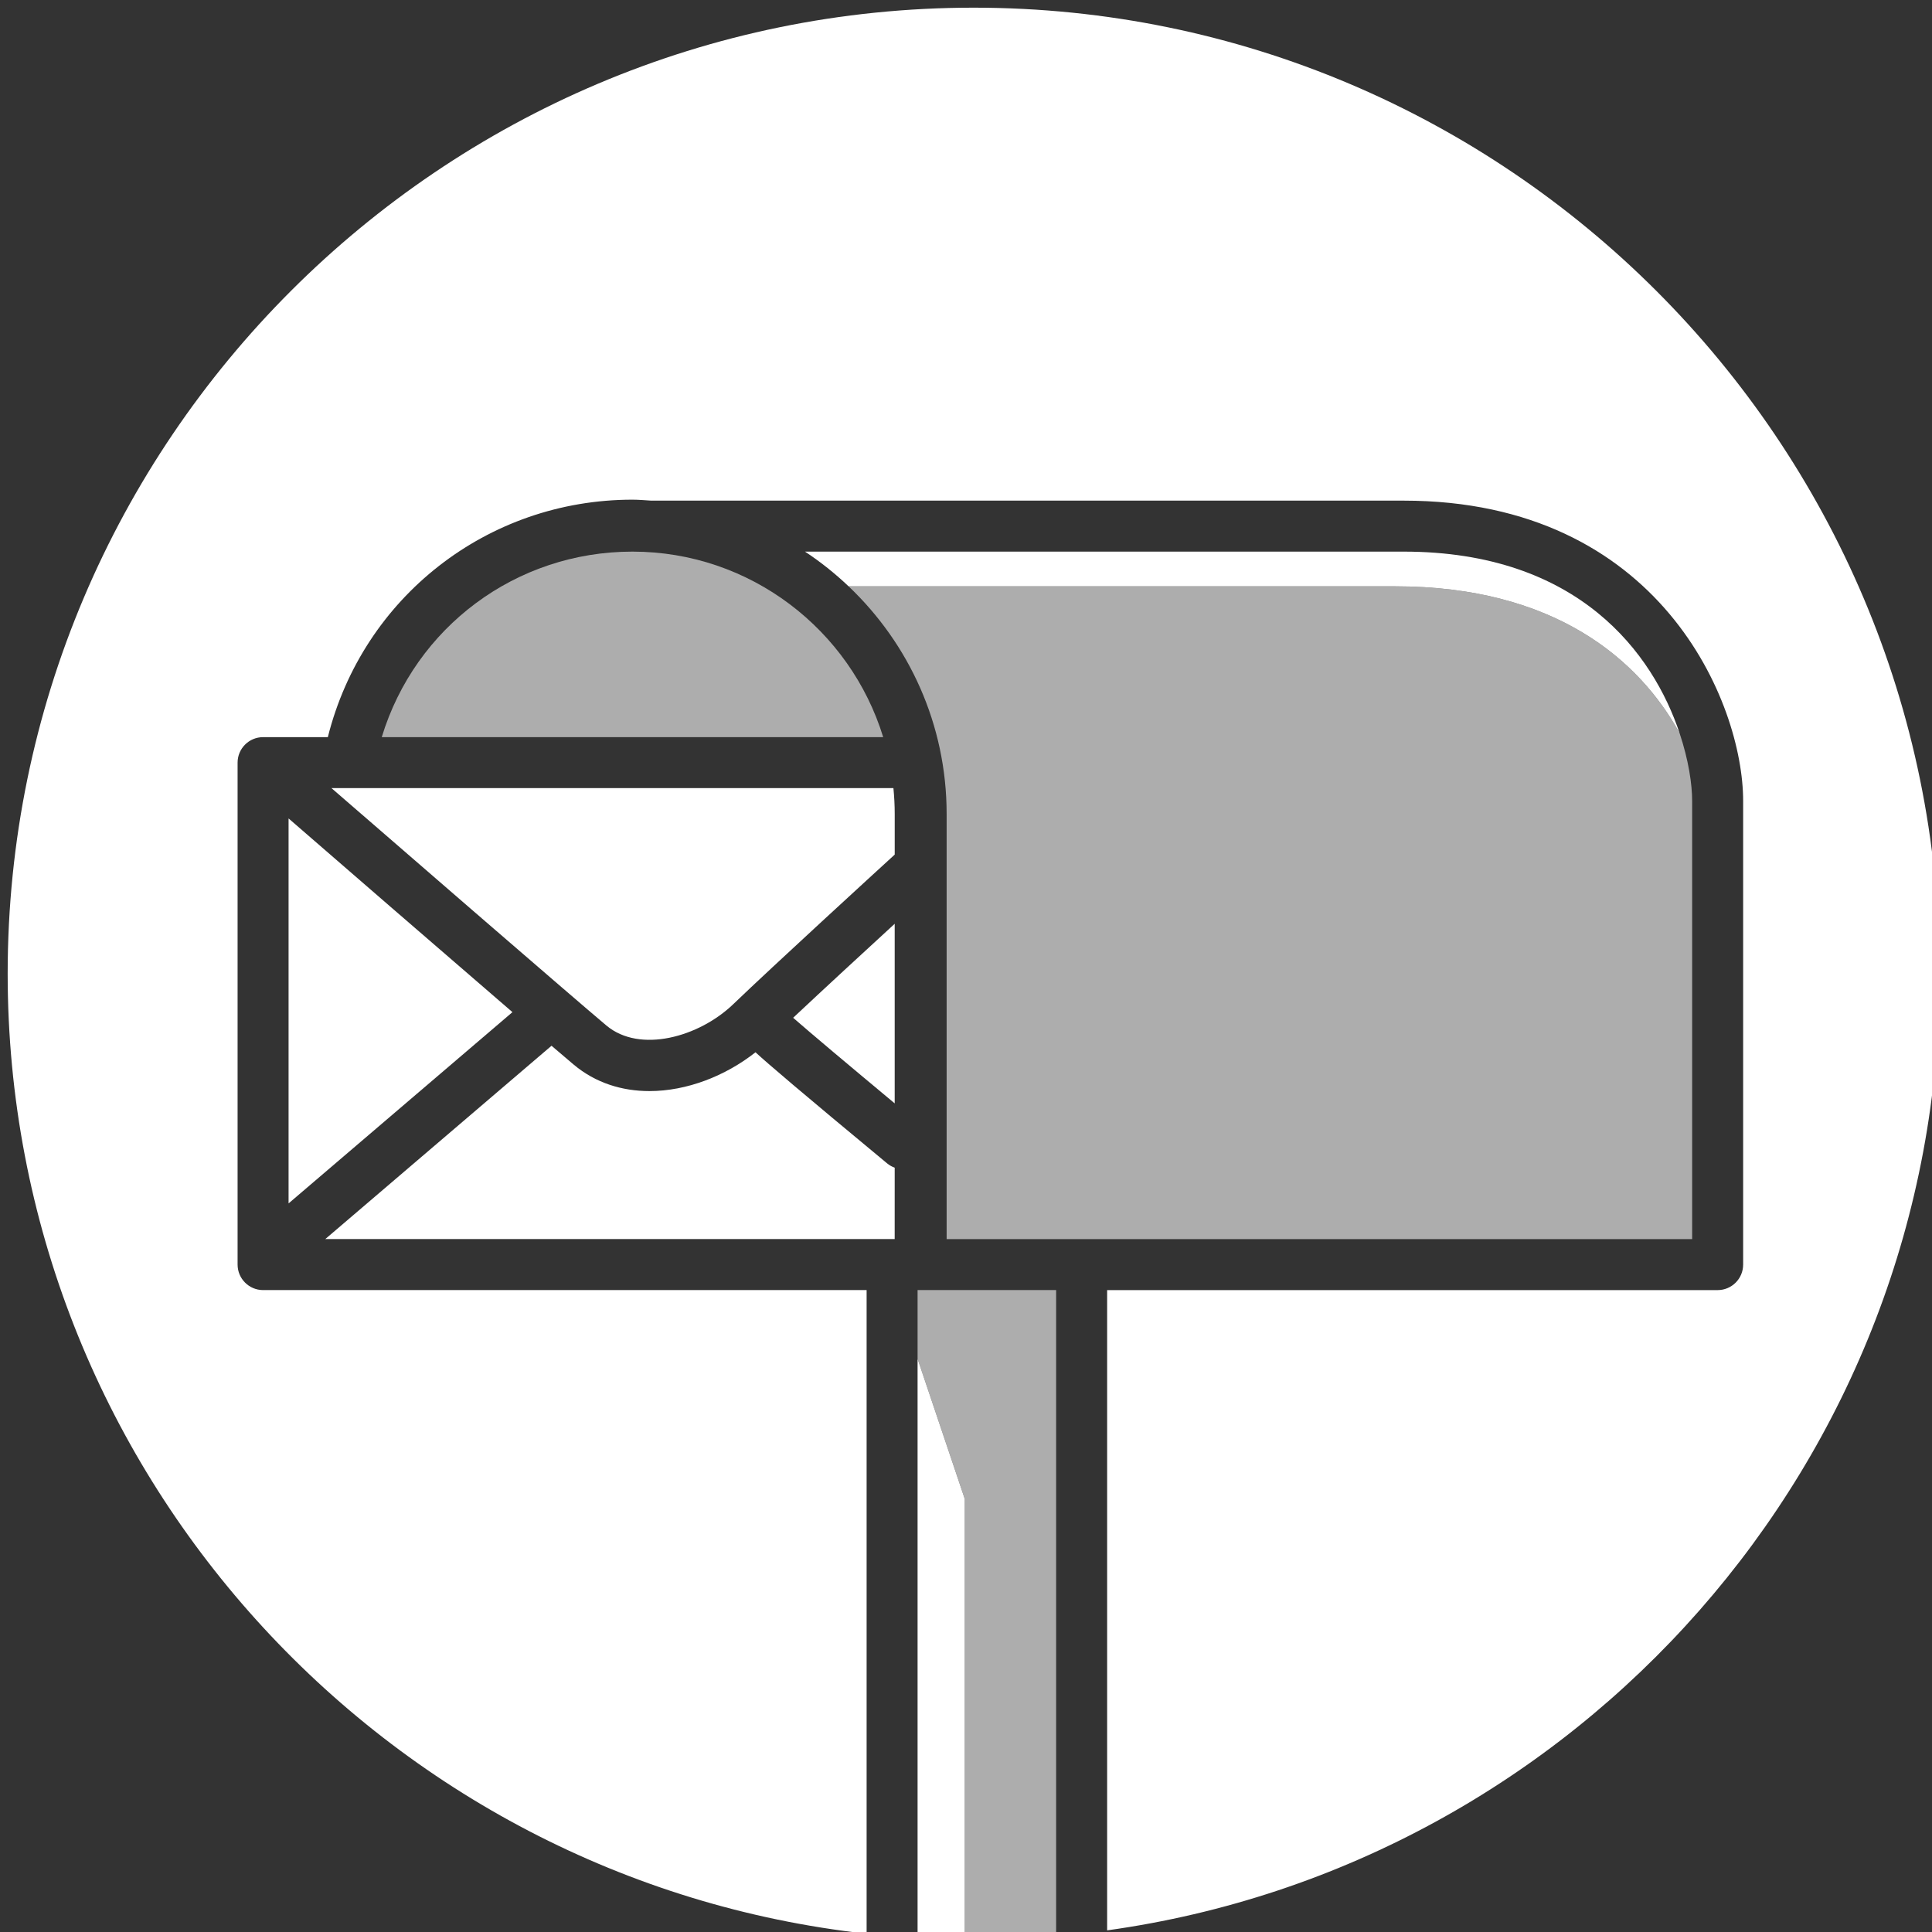 <?xml version="1.0" encoding="utf-8"?>
<!-- Generator: Adobe Illustrator 16.0.0, SVG Export Plug-In . SVG Version: 6.00 Build 0)  -->
<!DOCTYPE svg PUBLIC "-//W3C//DTD SVG 1.1//EN" "http://www.w3.org/Graphics/SVG/1.1/DTD/svg11.dtd">
<svg version="1.1" id="Vrstva_1" xmlns="http://www.w3.org/2000/svg" xmlns:xlink="http://www.w3.org/1999/xlink" x="0px" y="0px"
	 width="99.213px" height="99.213px" viewBox="0 0 99.213 99.213" enable-background="new 0 0 99.213 99.213" xml:space="preserve">
<rect x="0" y="0" width="99.213" height="99.213" fill="#333333" stroke="none"/>
<g id="Vrstva_2" display="none">
	<rect x="0.394" y="0.394" display="inline" fill="#0095DA" width="99.212" height="99.212"/>
</g>
<g id="Vrstva_1_1_" xmlns:serif="http://www.serif.com/">
	<g>
		<path fill="#FFFFFF" d="M45.945,47.438c-1.531,1.405-3.648,3.356-5.216,4.827c0.809,0.711,2.986,2.541,5.216,4.396V47.438z"/>
		<path fill="#FFFFFF" d="M14.819,61.798l11.496-9.822c-3.66-3.153-9.209-7.963-11.496-9.947V61.798z"/>
		<path fill="#FFFFFF" d="M31.14,52.663c1.716,1.441,4.756,0.596,6.519-1.1c2.082-2,7.281-6.757,8.287-7.678v-2.09
			c0-0.447-0.024-0.888-0.067-1.324H17.021C20.59,43.567,29.394,51.197,31.14,52.663z"/>
		<path fill="#FFFFFF" d="M86.25,37.646c-1.356-4.057-5.158-9.319-14.168-9.319H41.339c0.799,0.527,1.547,1.125,2.238,1.782
			c5.698,0,22.583,0,28.07,0C79.849,30.109,84.181,33.89,86.25,37.646z"/>
		<path fill="#FFFFFF" d="M50,0.394c-27.353,0-49.606,22.254-49.606,49.608c0,25.497,19.334,46.554,44.109,49.299V66.249H13.51
			c-0.723,0-1.309-0.587-1.309-1.311V39.163c0-0.723,0.586-1.309,1.309-1.309h3.325c1.803-7.189,8.201-12.194,15.642-12.194
			c0.326,0,0.645,0.03,0.966,0.049h38.639c13.17,0,17.433,10.39,17.433,15.42v23.81c0,0.724-0.586,1.311-1.31,1.311H56.854v32.879
			c24.119-3.352,42.752-24.098,42.752-49.126C99.606,22.648,77.354,0.394,50,0.394z"/>
		<path fill="#FFFFFF" d="M49.544,76.976l-2.424-7.199v29.748c0.803,0.045,1.611,0.069,2.424,0.078V76.976z"/>
		<path fill="#FFFFFF" d="M45.945,59.963c-0.139-0.05-0.271-0.123-0.391-0.222c-4.506-3.735-6.132-5.129-6.758-5.703
			c-1.543,1.216-3.527,1.992-5.446,1.992c-1.398,0-2.762-0.412-3.894-1.363c-0.25-0.209-0.643-0.544-1.134-0.965l-11.618,9.927
			h29.24L45.945,59.963L45.945,59.963z"/>
		<path opacity="0.6" fill="#FFFFFF" enable-background="new    " d="M71.647,30.109c-5.487,0-22.374,0-28.07,0
			c3.097,2.94,5.035,7.09,5.035,11.688V63.63h38.284v-22.5c0-0.846-0.181-2.095-0.646-3.483
			C84.181,33.89,79.849,30.109,71.647,30.109z"/>
		<path opacity="0.6" fill="#FFFFFF" enable-background="new    " d="M32.477,28.327c-5.984,0-11.157,3.879-12.873,9.527h25.75
			C43.663,32.345,38.531,28.327,32.477,28.327z"/>
		<path opacity="0.6" fill="#FFFFFF" enable-background="new    " d="M49.544,99.597c0.151,0.004,0.3,0.01,0.451,0.01
			c1.431,0,2.843-0.072,4.24-0.195V66.249H47.12v3.527l2.424,7.197V99.597z"/>
	</g>
</g>
</svg>
